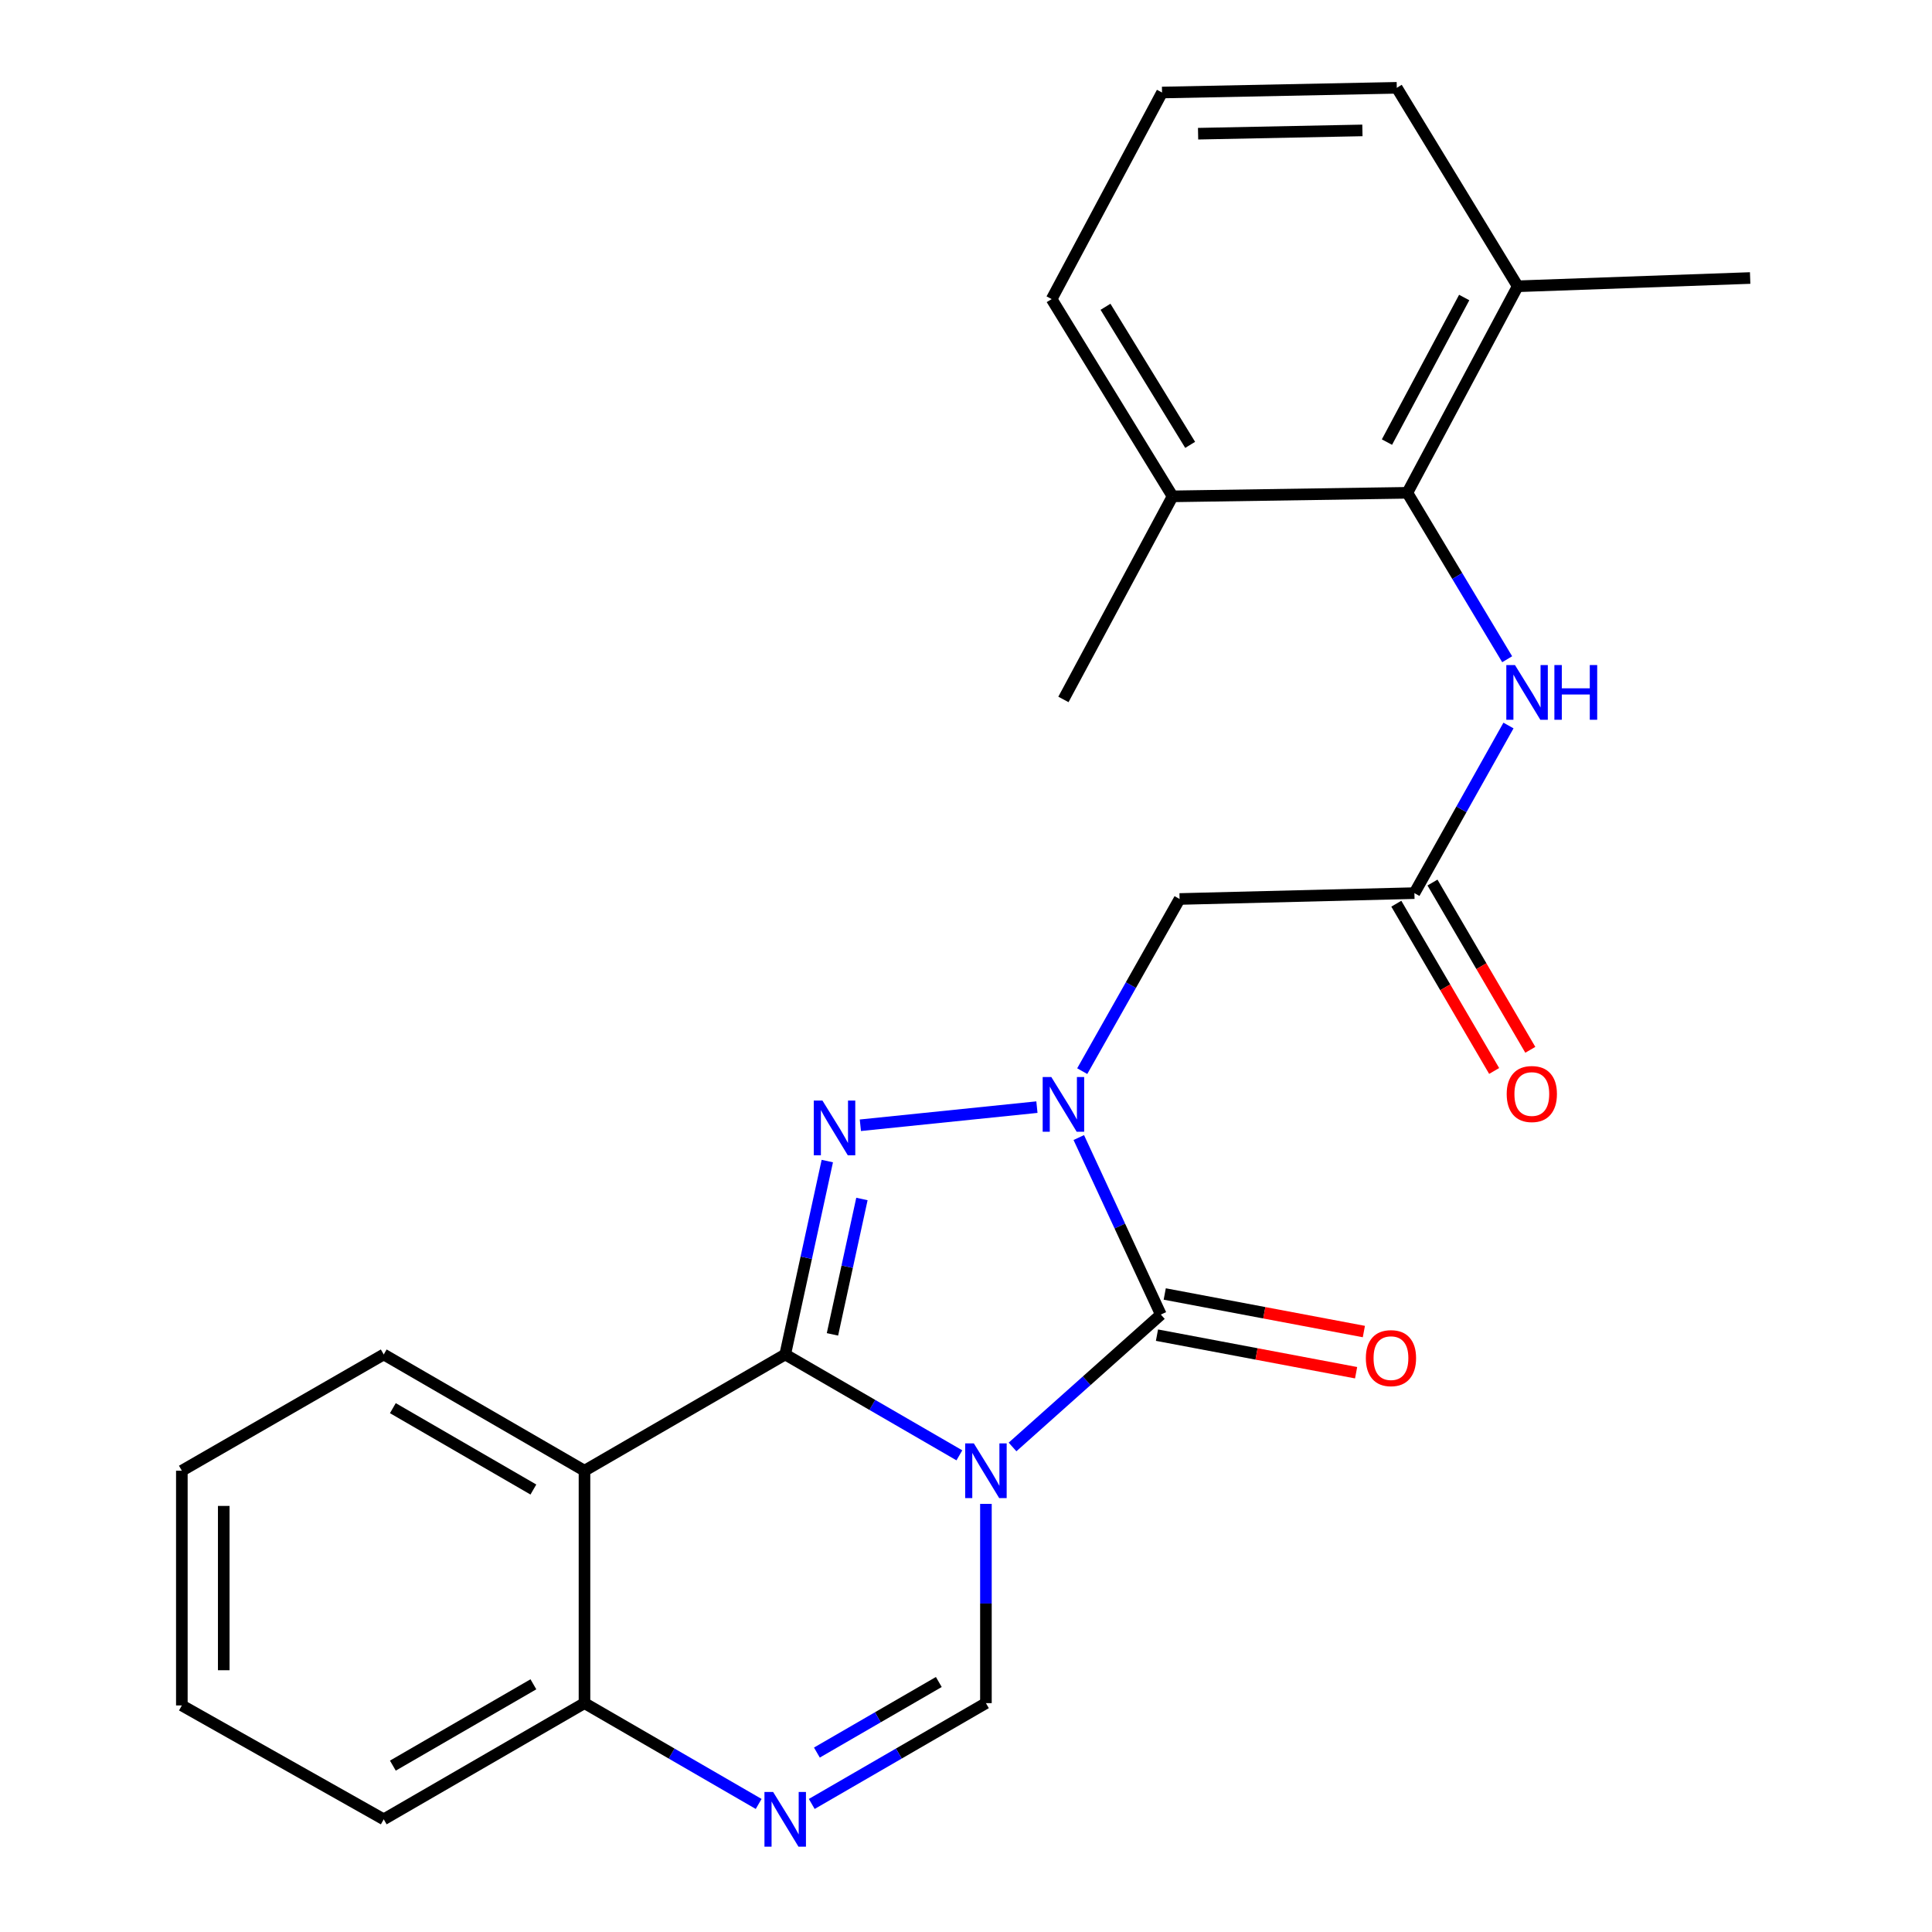 <?xml version='1.0' encoding='iso-8859-1'?>
<svg version='1.1' baseProfile='full'
              xmlns='http://www.w3.org/2000/svg'
                      xmlns:rdkit='http://www.rdkit.org/xml'
                      xmlns:xlink='http://www.w3.org/1999/xlink'
                  xml:space='preserve'
width='1000px' height='1000px' viewBox='0 0 1000 1000'>
<!-- END OF HEADER -->
<rect style='opacity:1.0;fill:#FFFFFF;stroke:none' width='1000' height='1000' x='0' y='0'> </rect>
<path class='bond-0' d='M 496.57,753.282 L 451.496,727.175' style='fill:none;fill-rule:evenodd;stroke:#0000FF;stroke-width:6px;stroke-linecap:butt;stroke-linejoin:miter;stroke-opacity:1' />
<path class='bond-0' d='M 451.496,727.175 L 406.422,701.068' style='fill:none;fill-rule:evenodd;stroke:#000000;stroke-width:6px;stroke-linecap:butt;stroke-linejoin:miter;stroke-opacity:1' />
<path class='bond-2' d='M 524.086,748.946 L 562.47,714.683' style='fill:none;fill-rule:evenodd;stroke:#0000FF;stroke-width:6px;stroke-linecap:butt;stroke-linejoin:miter;stroke-opacity:1' />
<path class='bond-2' d='M 562.47,714.683 L 600.854,680.42' style='fill:none;fill-rule:evenodd;stroke:#000000;stroke-width:6px;stroke-linecap:butt;stroke-linejoin:miter;stroke-opacity:1' />
<path class='bond-4' d='M 510.312,778.408 L 510.312,829.973' style='fill:none;fill-rule:evenodd;stroke:#0000FF;stroke-width:6px;stroke-linecap:butt;stroke-linejoin:miter;stroke-opacity:1' />
<path class='bond-4' d='M 510.312,829.973 L 510.312,881.539' style='fill:none;fill-rule:evenodd;stroke:#000000;stroke-width:6px;stroke-linecap:butt;stroke-linejoin:miter;stroke-opacity:1' />
<path class='bond-3' d='M 406.422,701.068 L 417.317,651.017' style='fill:none;fill-rule:evenodd;stroke:#000000;stroke-width:6px;stroke-linecap:butt;stroke-linejoin:miter;stroke-opacity:1' />
<path class='bond-3' d='M 417.317,651.017 L 428.213,600.966' style='fill:none;fill-rule:evenodd;stroke:#0000FF;stroke-width:6px;stroke-linecap:butt;stroke-linejoin:miter;stroke-opacity:1' />
<path class='bond-3' d='M 430.878,690.665 L 438.505,655.63' style='fill:none;fill-rule:evenodd;stroke:#000000;stroke-width:6px;stroke-linecap:butt;stroke-linejoin:miter;stroke-opacity:1' />
<path class='bond-3' d='M 438.505,655.63 L 446.132,620.594' style='fill:none;fill-rule:evenodd;stroke:#0000FF;stroke-width:6px;stroke-linecap:butt;stroke-linejoin:miter;stroke-opacity:1' />
<path class='bond-5' d='M 406.422,701.068 L 302.532,761.241' style='fill:none;fill-rule:evenodd;stroke:#000000;stroke-width:6px;stroke-linecap:butt;stroke-linejoin:miter;stroke-opacity:1' />
<path class='bond-1' d='M 558.381,588.797 L 579.618,634.608' style='fill:none;fill-rule:evenodd;stroke:#0000FF;stroke-width:6px;stroke-linecap:butt;stroke-linejoin:miter;stroke-opacity:1' />
<path class='bond-1' d='M 579.618,634.608 L 600.854,680.42' style='fill:none;fill-rule:evenodd;stroke:#000000;stroke-width:6px;stroke-linecap:butt;stroke-linejoin:miter;stroke-opacity:1' />
<path class='bond-7' d='M 560.161,554.425 L 585.357,509.871' style='fill:none;fill-rule:evenodd;stroke:#0000FF;stroke-width:6px;stroke-linecap:butt;stroke-linejoin:miter;stroke-opacity:1' />
<path class='bond-7' d='M 585.357,509.871 L 610.552,465.316' style='fill:none;fill-rule:evenodd;stroke:#000000;stroke-width:6px;stroke-linecap:butt;stroke-linejoin:miter;stroke-opacity:1' />
<path class='bond-25' d='M 536.71,573.048 L 445.321,582.433' style='fill:none;fill-rule:evenodd;stroke:#0000FF;stroke-width:6px;stroke-linecap:butt;stroke-linejoin:miter;stroke-opacity:1' />
<path class='bond-12' d='M 598.845,691.074 L 650.382,700.796' style='fill:none;fill-rule:evenodd;stroke:#000000;stroke-width:6px;stroke-linecap:butt;stroke-linejoin:miter;stroke-opacity:1' />
<path class='bond-12' d='M 650.382,700.796 L 701.919,710.517' style='fill:none;fill-rule:evenodd;stroke:#FF0000;stroke-width:6px;stroke-linecap:butt;stroke-linejoin:miter;stroke-opacity:1' />
<path class='bond-12' d='M 602.864,669.766 L 654.401,679.488' style='fill:none;fill-rule:evenodd;stroke:#000000;stroke-width:6px;stroke-linecap:butt;stroke-linejoin:miter;stroke-opacity:1' />
<path class='bond-12' d='M 654.401,679.488 L 705.939,689.209' style='fill:none;fill-rule:evenodd;stroke:#FF0000;stroke-width:6px;stroke-linecap:butt;stroke-linejoin:miter;stroke-opacity:1' />
<path class='bond-6' d='M 510.312,881.539 L 465.237,907.63' style='fill:none;fill-rule:evenodd;stroke:#000000;stroke-width:6px;stroke-linecap:butt;stroke-linejoin:miter;stroke-opacity:1' />
<path class='bond-6' d='M 465.237,907.63 L 420.163,933.721' style='fill:none;fill-rule:evenodd;stroke:#0000FF;stroke-width:6px;stroke-linecap:butt;stroke-linejoin:miter;stroke-opacity:1' />
<path class='bond-6' d='M 485.926,870.599 L 454.374,888.863' style='fill:none;fill-rule:evenodd;stroke:#000000;stroke-width:6px;stroke-linecap:butt;stroke-linejoin:miter;stroke-opacity:1' />
<path class='bond-6' d='M 454.374,888.863 L 422.822,907.127' style='fill:none;fill-rule:evenodd;stroke:#0000FF;stroke-width:6px;stroke-linecap:butt;stroke-linejoin:miter;stroke-opacity:1' />
<path class='bond-16' d='M 302.532,761.241 L 198.618,701.068' style='fill:none;fill-rule:evenodd;stroke:#000000;stroke-width:6px;stroke-linecap:butt;stroke-linejoin:miter;stroke-opacity:1' />
<path class='bond-16' d='M 276.079,770.98 L 203.339,728.859' style='fill:none;fill-rule:evenodd;stroke:#000000;stroke-width:6px;stroke-linecap:butt;stroke-linejoin:miter;stroke-opacity:1' />
<path class='bond-26' d='M 302.532,761.241 L 302.532,881.539' style='fill:none;fill-rule:evenodd;stroke:#000000;stroke-width:6px;stroke-linecap:butt;stroke-linejoin:miter;stroke-opacity:1' />
<path class='bond-11' d='M 392.681,933.721 L 347.606,907.63' style='fill:none;fill-rule:evenodd;stroke:#0000FF;stroke-width:6px;stroke-linecap:butt;stroke-linejoin:miter;stroke-opacity:1' />
<path class='bond-11' d='M 347.606,907.63 L 302.532,881.539' style='fill:none;fill-rule:evenodd;stroke:#000000;stroke-width:6px;stroke-linecap:butt;stroke-linejoin:miter;stroke-opacity:1' />
<path class='bond-8' d='M 610.552,465.316 L 732.09,462.28' style='fill:none;fill-rule:evenodd;stroke:#000000;stroke-width:6px;stroke-linecap:butt;stroke-linejoin:miter;stroke-opacity:1' />
<path class='bond-10' d='M 732.09,462.28 L 756.439,418.904' style='fill:none;fill-rule:evenodd;stroke:#000000;stroke-width:6px;stroke-linecap:butt;stroke-linejoin:miter;stroke-opacity:1' />
<path class='bond-10' d='M 756.439,418.904 L 780.787,375.528' style='fill:none;fill-rule:evenodd;stroke:#0000FF;stroke-width:6px;stroke-linecap:butt;stroke-linejoin:miter;stroke-opacity:1' />
<path class='bond-13' d='M 722.732,467.754 L 748.051,511.04' style='fill:none;fill-rule:evenodd;stroke:#000000;stroke-width:6px;stroke-linecap:butt;stroke-linejoin:miter;stroke-opacity:1' />
<path class='bond-13' d='M 748.051,511.04 L 773.371,554.327' style='fill:none;fill-rule:evenodd;stroke:#FF0000;stroke-width:6px;stroke-linecap:butt;stroke-linejoin:miter;stroke-opacity:1' />
<path class='bond-13' d='M 741.449,456.806 L 766.768,500.092' style='fill:none;fill-rule:evenodd;stroke:#000000;stroke-width:6px;stroke-linecap:butt;stroke-linejoin:miter;stroke-opacity:1' />
<path class='bond-13' d='M 766.768,500.092 L 792.088,543.379' style='fill:none;fill-rule:evenodd;stroke:#FF0000;stroke-width:6px;stroke-linecap:butt;stroke-linejoin:miter;stroke-opacity:1' />
<path class='bond-9' d='M 728.44,255.078 L 754.274,298.148' style='fill:none;fill-rule:evenodd;stroke:#000000;stroke-width:6px;stroke-linecap:butt;stroke-linejoin:miter;stroke-opacity:1' />
<path class='bond-9' d='M 754.274,298.148 L 780.108,341.218' style='fill:none;fill-rule:evenodd;stroke:#0000FF;stroke-width:6px;stroke-linecap:butt;stroke-linejoin:miter;stroke-opacity:1' />
<path class='bond-14' d='M 728.44,255.078 L 785.565,148.176' style='fill:none;fill-rule:evenodd;stroke:#000000;stroke-width:6px;stroke-linecap:butt;stroke-linejoin:miter;stroke-opacity:1' />
<path class='bond-14' d='M 717.884,228.823 L 757.872,153.992' style='fill:none;fill-rule:evenodd;stroke:#000000;stroke-width:6px;stroke-linecap:butt;stroke-linejoin:miter;stroke-opacity:1' />
<path class='bond-15' d='M 728.44,255.078 L 606.926,256.909' style='fill:none;fill-rule:evenodd;stroke:#000000;stroke-width:6px;stroke-linecap:butt;stroke-linejoin:miter;stroke-opacity:1' />
<path class='bond-20' d='M 302.532,881.539 L 198.618,941.675' style='fill:none;fill-rule:evenodd;stroke:#000000;stroke-width:6px;stroke-linecap:butt;stroke-linejoin:miter;stroke-opacity:1' />
<path class='bond-20' d='M 276.083,871.791 L 203.343,913.887' style='fill:none;fill-rule:evenodd;stroke:#000000;stroke-width:6px;stroke-linecap:butt;stroke-linejoin:miter;stroke-opacity:1' />
<path class='bond-19' d='M 785.565,148.176 L 722.971,45.455' style='fill:none;fill-rule:evenodd;stroke:#000000;stroke-width:6px;stroke-linecap:butt;stroke-linejoin:miter;stroke-opacity:1' />
<path class='bond-21' d='M 785.565,148.176 L 905.875,143.9' style='fill:none;fill-rule:evenodd;stroke:#000000;stroke-width:6px;stroke-linecap:butt;stroke-linejoin:miter;stroke-opacity:1' />
<path class='bond-18' d='M 606.926,256.909 L 544.332,154.814' style='fill:none;fill-rule:evenodd;stroke:#000000;stroke-width:6px;stroke-linecap:butt;stroke-linejoin:miter;stroke-opacity:1' />
<path class='bond-18' d='M 616.023,230.261 L 572.207,158.794' style='fill:none;fill-rule:evenodd;stroke:#000000;stroke-width:6px;stroke-linecap:butt;stroke-linejoin:miter;stroke-opacity:1' />
<path class='bond-22' d='M 606.926,256.909 L 550.427,362.028' style='fill:none;fill-rule:evenodd;stroke:#000000;stroke-width:6px;stroke-linecap:butt;stroke-linejoin:miter;stroke-opacity:1' />
<path class='bond-23' d='M 198.618,701.068 L 94.125,761.241' style='fill:none;fill-rule:evenodd;stroke:#000000;stroke-width:6px;stroke-linecap:butt;stroke-linejoin:miter;stroke-opacity:1' />
<path class='bond-17' d='M 601.469,47.888 L 544.332,154.814' style='fill:none;fill-rule:evenodd;stroke:#000000;stroke-width:6px;stroke-linecap:butt;stroke-linejoin:miter;stroke-opacity:1' />
<path class='bond-28' d='M 601.469,47.888 L 722.971,45.455' style='fill:none;fill-rule:evenodd;stroke:#000000;stroke-width:6px;stroke-linecap:butt;stroke-linejoin:miter;stroke-opacity:1' />
<path class='bond-28' d='M 620.128,69.203 L 705.18,67.499' style='fill:none;fill-rule:evenodd;stroke:#000000;stroke-width:6px;stroke-linecap:butt;stroke-linejoin:miter;stroke-opacity:1' />
<path class='bond-24' d='M 198.618,941.675 L 94.125,882.731' style='fill:none;fill-rule:evenodd;stroke:#000000;stroke-width:6px;stroke-linecap:butt;stroke-linejoin:miter;stroke-opacity:1' />
<path class='bond-27' d='M 94.125,761.241 L 94.125,882.731' style='fill:none;fill-rule:evenodd;stroke:#000000;stroke-width:6px;stroke-linecap:butt;stroke-linejoin:miter;stroke-opacity:1' />
<path class='bond-27' d='M 115.809,779.464 L 115.809,864.508' style='fill:none;fill-rule:evenodd;stroke:#000000;stroke-width:6px;stroke-linecap:butt;stroke-linejoin:miter;stroke-opacity:1' />
<path  class='atom-0' d='M 504.052 747.081
L 513.332 762.081
Q 514.252 763.561, 515.732 766.241
Q 517.212 768.921, 517.292 769.081
L 517.292 747.081
L 521.052 747.081
L 521.052 775.401
L 517.172 775.401
L 507.212 759.001
Q 506.052 757.081, 504.812 754.881
Q 503.612 752.681, 503.252 752.001
L 503.252 775.401
L 499.572 775.401
L 499.572 747.081
L 504.052 747.081
' fill='#0000FF'/>
<path  class='atom-2' d='M 544.167 557.479
L 553.447 572.479
Q 554.367 573.959, 555.847 576.639
Q 557.327 579.319, 557.407 579.479
L 557.407 557.479
L 561.167 557.479
L 561.167 585.799
L 557.287 585.799
L 547.327 569.399
Q 546.167 567.479, 544.927 565.279
Q 543.727 563.079, 543.367 562.399
L 543.367 585.799
L 539.687 585.799
L 539.687 557.479
L 544.167 557.479
' fill='#0000FF'/>
<path  class='atom-4' d='M 425.689 569.646
L 434.969 584.646
Q 435.889 586.126, 437.369 588.806
Q 438.849 591.486, 438.929 591.646
L 438.929 569.646
L 442.689 569.646
L 442.689 597.966
L 438.809 597.966
L 428.849 581.566
Q 427.689 579.646, 426.449 577.446
Q 425.249 575.246, 424.889 574.566
L 424.889 597.966
L 421.209 597.966
L 421.209 569.646
L 425.689 569.646
' fill='#0000FF'/>
<path  class='atom-7' d='M 400.162 927.515
L 409.442 942.515
Q 410.362 943.995, 411.842 946.675
Q 413.322 949.355, 413.402 949.515
L 413.402 927.515
L 417.162 927.515
L 417.162 955.835
L 413.282 955.835
L 403.322 939.435
Q 402.162 937.515, 400.922 935.315
Q 399.722 933.115, 399.362 932.435
L 399.362 955.835
L 395.682 955.835
L 395.682 927.515
L 400.162 927.515
' fill='#0000FF'/>
<path  class='atom-11' d='M 784.148 344.23
L 793.428 359.23
Q 794.348 360.71, 795.828 363.39
Q 797.308 366.07, 797.388 366.23
L 797.388 344.23
L 801.148 344.23
L 801.148 372.55
L 797.268 372.55
L 787.308 356.15
Q 786.148 354.23, 784.908 352.03
Q 783.708 349.83, 783.348 349.15
L 783.348 372.55
L 779.668 372.55
L 779.668 344.23
L 784.148 344.23
' fill='#0000FF'/>
<path  class='atom-11' d='M 804.548 344.23
L 808.388 344.23
L 808.388 356.27
L 822.868 356.27
L 822.868 344.23
L 826.708 344.23
L 826.708 372.55
L 822.868 372.55
L 822.868 359.47
L 808.388 359.47
L 808.388 372.55
L 804.548 372.55
L 804.548 344.23
' fill='#0000FF'/>
<path  class='atom-13' d='M 706.959 702.967
Q 706.959 696.167, 710.319 692.367
Q 713.679 688.567, 719.959 688.567
Q 726.239 688.567, 729.599 692.367
Q 732.959 696.167, 732.959 702.967
Q 732.959 709.847, 729.559 713.767
Q 726.159 717.647, 719.959 717.647
Q 713.719 717.647, 710.319 713.767
Q 706.959 709.887, 706.959 702.967
M 719.959 714.447
Q 724.279 714.447, 726.599 711.567
Q 728.959 708.647, 728.959 702.967
Q 728.959 697.407, 726.599 694.607
Q 724.279 691.767, 719.959 691.767
Q 715.639 691.767, 713.279 694.567
Q 710.959 697.367, 710.959 702.967
Q 710.959 708.687, 713.279 711.567
Q 715.639 714.447, 719.959 714.447
' fill='#FF0000'/>
<path  class='atom-14' d='M 779.866 566.262
Q 779.866 559.462, 783.226 555.662
Q 786.586 551.862, 792.866 551.862
Q 799.146 551.862, 802.506 555.662
Q 805.866 559.462, 805.866 566.262
Q 805.866 573.142, 802.466 577.062
Q 799.066 580.942, 792.866 580.942
Q 786.626 580.942, 783.226 577.062
Q 779.866 573.182, 779.866 566.262
M 792.866 577.742
Q 797.186 577.742, 799.506 574.862
Q 801.866 571.942, 801.866 566.262
Q 801.866 560.702, 799.506 557.902
Q 797.186 555.062, 792.866 555.062
Q 788.546 555.062, 786.186 557.862
Q 783.866 560.662, 783.866 566.262
Q 783.866 571.982, 786.186 574.862
Q 788.546 577.742, 792.866 577.742
' fill='#FF0000'/>
</svg>
